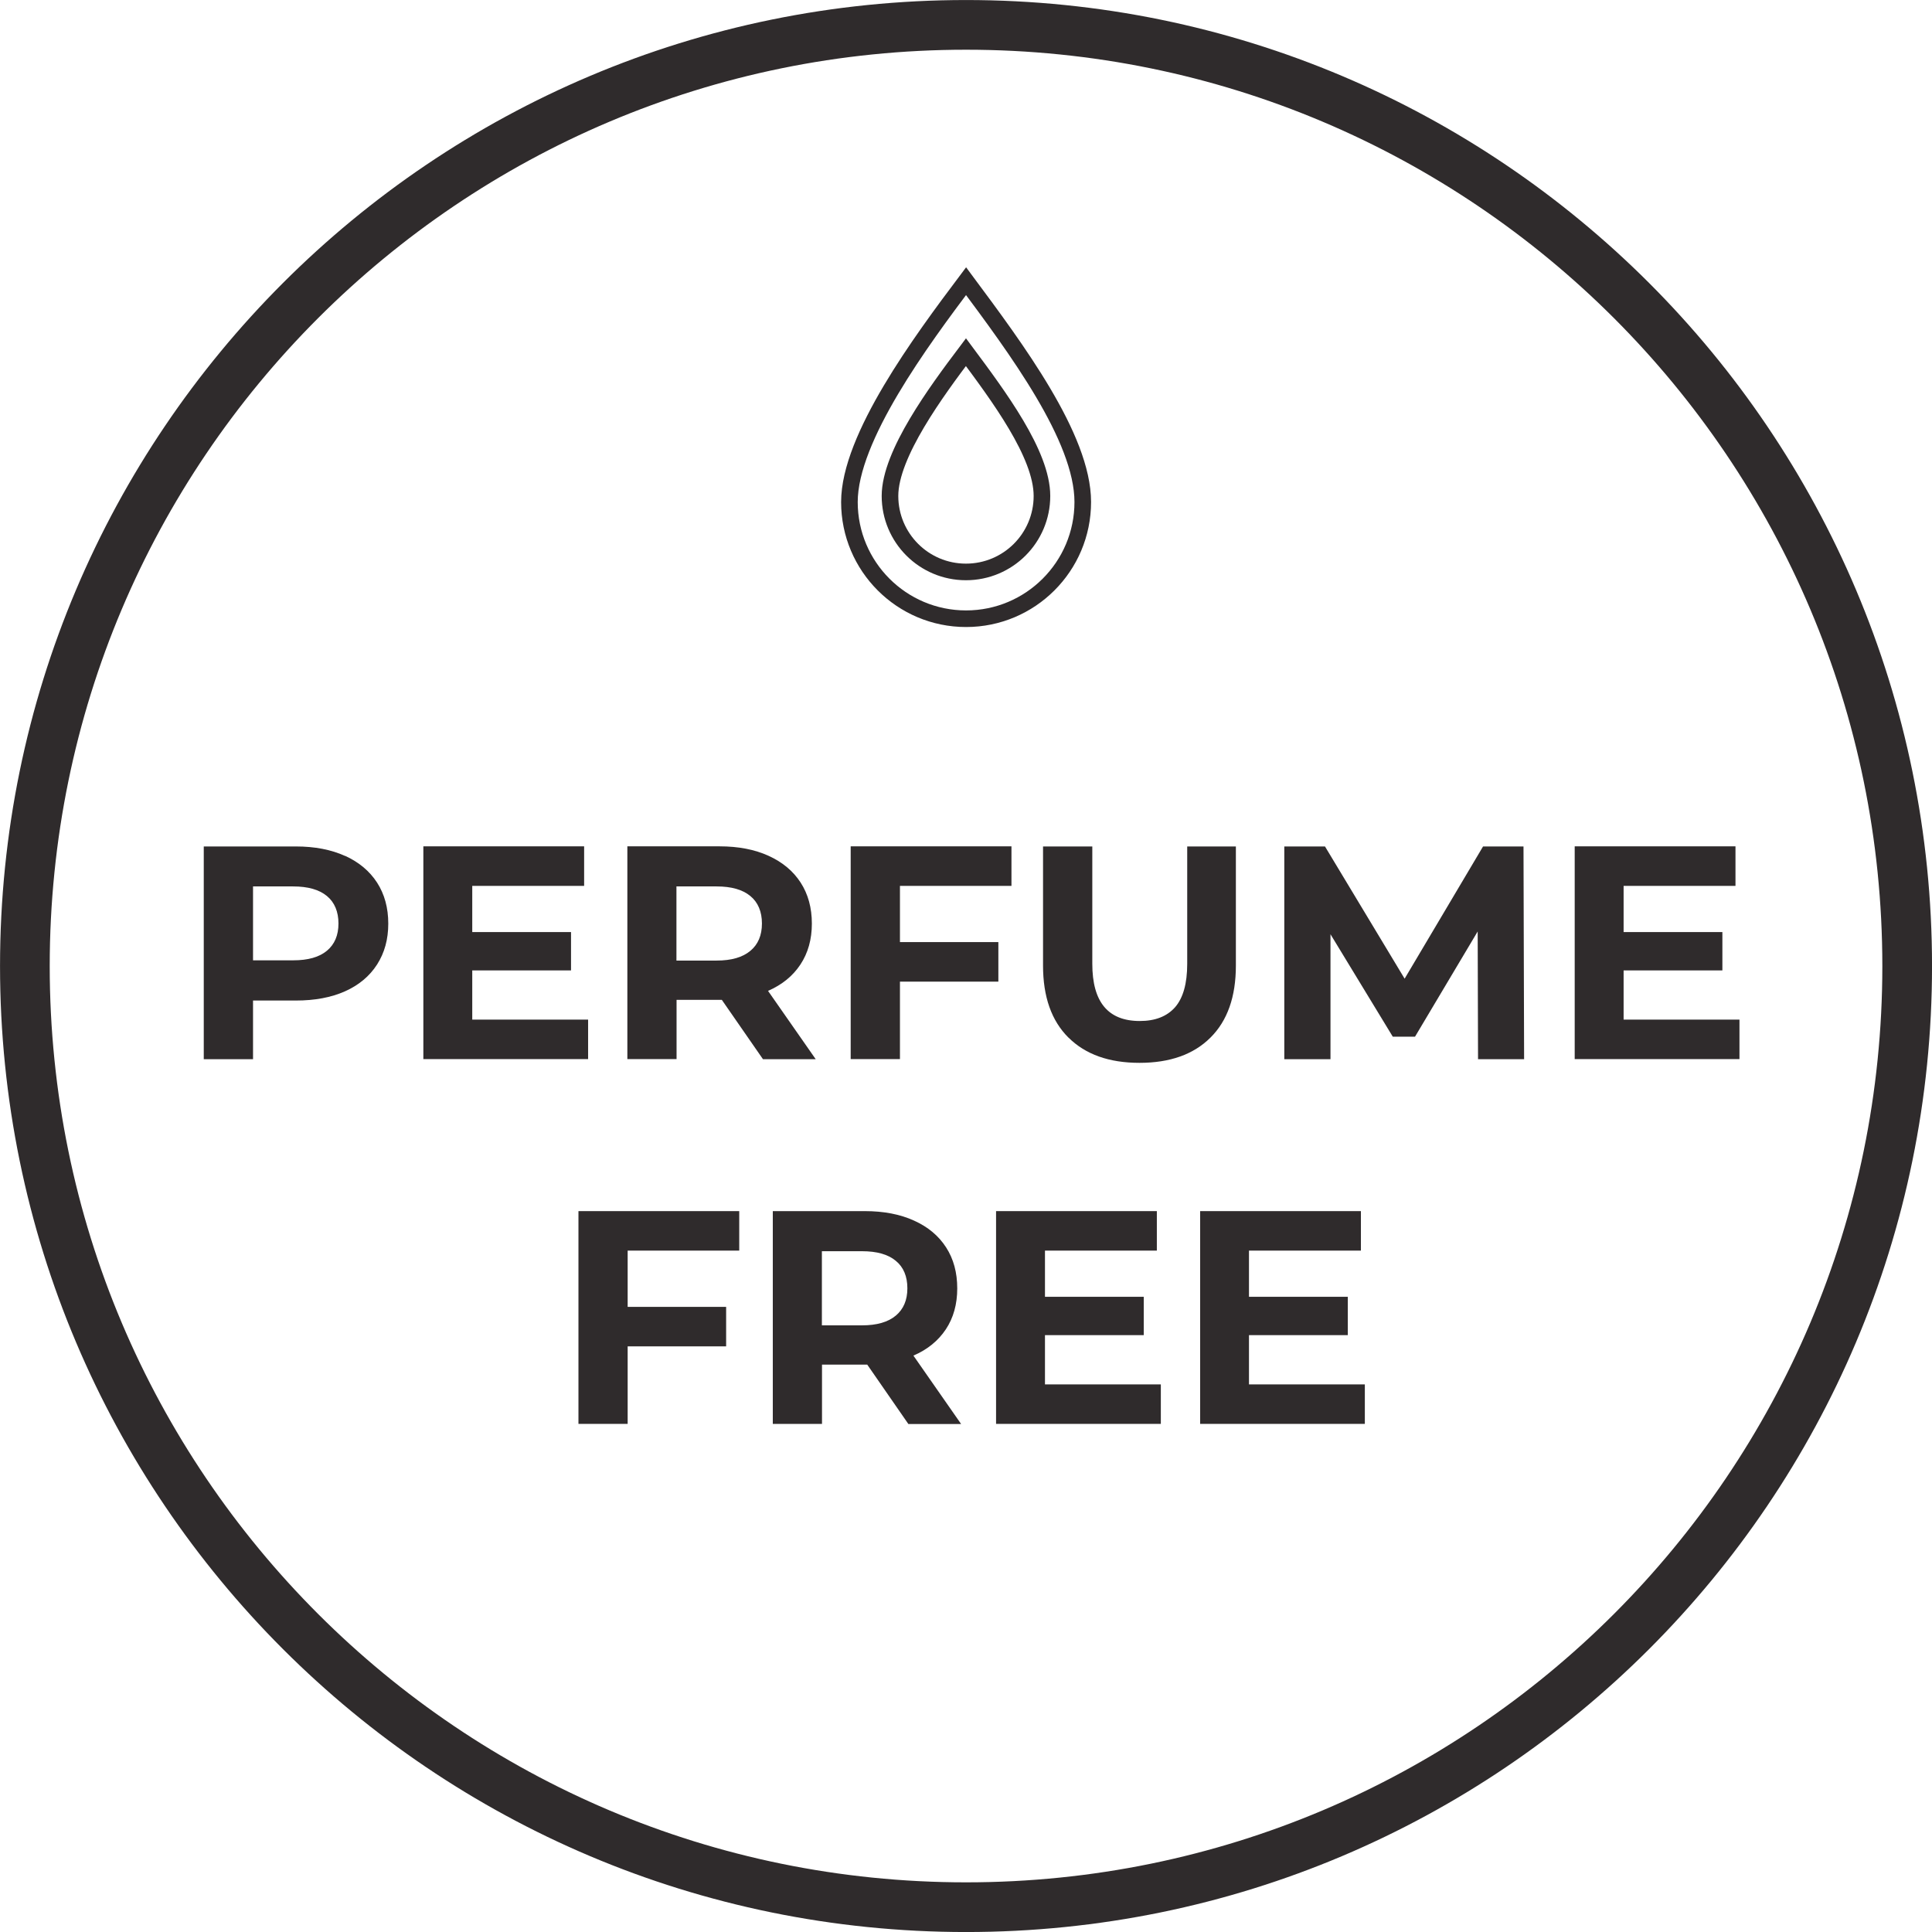 <svg width="32" height="32" viewBox="0 0 32 32" fill="none" xmlns="http://www.w3.org/2000/svg">
<g id="perfume free" clip-path="url(#clip0_18874_23494)">
<path id="Vector" d="M16.001 31.589C24.61 31.589 31.589 24.61 31.589 16.001C31.589 7.392 24.61 0.412 16.001 0.412C7.391 0.412 0.412 7.392 0.412 16.001C0.412 24.61 7.391 31.589 16.001 31.589Z" stroke="#2F2B2C" stroke-width="0.823" stroke-miterlimit="10"/>
<g id="Group">
<path id="Vector_2" d="M5.715 14.175C5.945 14.28 6.121 14.427 6.245 14.618C6.369 14.81 6.431 15.037 6.431 15.298C6.431 15.559 6.369 15.782 6.245 15.976C6.121 16.169 5.943 16.317 5.715 16.419C5.484 16.522 5.213 16.572 4.901 16.572H4.191V17.544H3.375V14.02H4.901C5.213 14.02 5.484 14.072 5.715 14.177V14.175ZM5.415 15.747C5.542 15.641 5.606 15.492 5.606 15.296C5.606 15.101 5.542 14.946 5.415 14.841C5.287 14.735 5.101 14.682 4.855 14.682H4.191V15.906H4.855C5.101 15.906 5.287 15.854 5.415 15.747Z" fill="#2F2B2C"/>
<path id="Vector_3" d="M9.741 16.888V17.542H7.012V14.018H9.675V14.673H7.822V15.438H9.458V16.073H7.822V16.888H9.741Z" fill="#2F2B2C"/>
<path id="Vector_4" d="M12.636 17.542L11.956 16.561H11.206V17.542H10.391V14.018H11.917C12.229 14.018 12.5 14.07 12.73 14.175C12.961 14.28 13.137 14.427 13.261 14.618C13.385 14.81 13.447 15.037 13.447 15.298C13.447 15.559 13.383 15.786 13.257 15.976C13.131 16.166 12.953 16.311 12.721 16.412L13.511 17.544H12.636V17.542ZM12.428 14.841C12.3 14.735 12.115 14.682 11.869 14.682H11.204V15.91H11.869C12.115 15.91 12.3 15.856 12.428 15.749C12.556 15.643 12.62 15.492 12.62 15.296C12.62 15.101 12.556 14.946 12.428 14.841Z" fill="#2F2B2C"/>
<path id="Vector_5" d="M14.906 14.673V15.604H16.536V16.259H14.906V17.542H14.09V14.018H16.753V14.673H14.906Z" fill="#2F2B2C"/>
<path id="Vector_6" d="M17.697 17.186C17.416 16.907 17.276 16.51 17.276 15.993V14.02H18.092V15.964C18.092 16.596 18.353 16.911 18.878 16.911C19.133 16.911 19.327 16.836 19.463 16.683C19.596 16.53 19.664 16.291 19.664 15.964V14.02H20.47V15.993C20.47 16.51 20.33 16.907 20.049 17.186C19.769 17.465 19.377 17.604 18.874 17.604C18.37 17.604 17.979 17.465 17.698 17.186H17.697Z" fill="#2F2B2C"/>
<path id="Vector_7" d="M24.481 17.542L24.475 15.428L23.437 17.171H23.069L22.037 15.474V17.544H21.272V14.02H21.946L23.265 16.21L24.564 14.02H25.234L25.244 17.544H24.479L24.481 17.542Z" fill="#2F2B2C"/>
<path id="Vector_8" d="M28.811 16.888V17.542H26.082V14.018H28.745V14.673H26.892V15.438H28.528V16.073H26.892V16.888H28.811Z" fill="#2F2B2C"/>
<path id="Vector_9" d="M10.396 20.714V21.646H12.027V22.3H10.396V23.584H9.581V20.06H12.244V20.714H10.396Z" fill="#2F2B2C"/>
<path id="Vector_10" d="M15.044 23.584L14.364 22.602H13.615V23.584H12.8V20.06H14.326C14.637 20.06 14.909 20.112 15.139 20.217C15.37 20.321 15.546 20.468 15.67 20.66C15.794 20.852 15.855 21.078 15.855 21.34C15.855 21.601 15.792 21.828 15.666 22.018C15.54 22.207 15.362 22.353 15.129 22.453L15.919 23.586H15.044V23.584ZM14.837 20.883C14.709 20.776 14.523 20.724 14.277 20.724H13.613V21.952H14.277C14.523 21.952 14.709 21.898 14.837 21.791C14.965 21.684 15.029 21.533 15.029 21.338C15.029 21.142 14.965 20.987 14.837 20.883Z" fill="#2F2B2C"/>
<path id="Vector_11" d="M19.227 22.93V23.584H16.498V20.06H19.161V20.714H17.308V21.479H18.944V22.114H17.308V22.93H19.227Z" fill="#2F2B2C"/>
<path id="Vector_12" d="M22.606 22.93V23.584H19.878V20.06H22.541V20.714H20.687V21.479H22.324V22.114H20.687V22.93H22.606Z" fill="#2F2B2C"/>
</g>
<g id="Group_2">
<path id="Vector_13" d="M17.934 8.315C17.934 9.382 17.068 10.248 16.001 10.248C14.934 10.248 14.069 9.382 14.069 8.315C14.069 7.248 15.262 5.641 16.001 4.657C16.824 5.765 17.934 7.248 17.934 8.315Z" stroke="#2F2B2C" stroke-width="0.275" stroke-miterlimit="10"/>
<path id="Vector_14" d="M17.258 8.214C17.258 8.91 16.695 9.473 15.999 9.473C15.304 9.473 14.741 8.91 14.741 8.214C14.741 7.519 15.517 6.473 15.999 5.833C16.534 6.553 17.258 7.519 17.258 8.214Z" stroke="#2F2B2C" stroke-width="0.275" stroke-miterlimit="10"/>
</g>
</g>
<defs>
<clipPath id="clip0_18874_23494">
<rect width="32" height="32" fill="white"/>
</clipPath>
</defs>
</svg>
